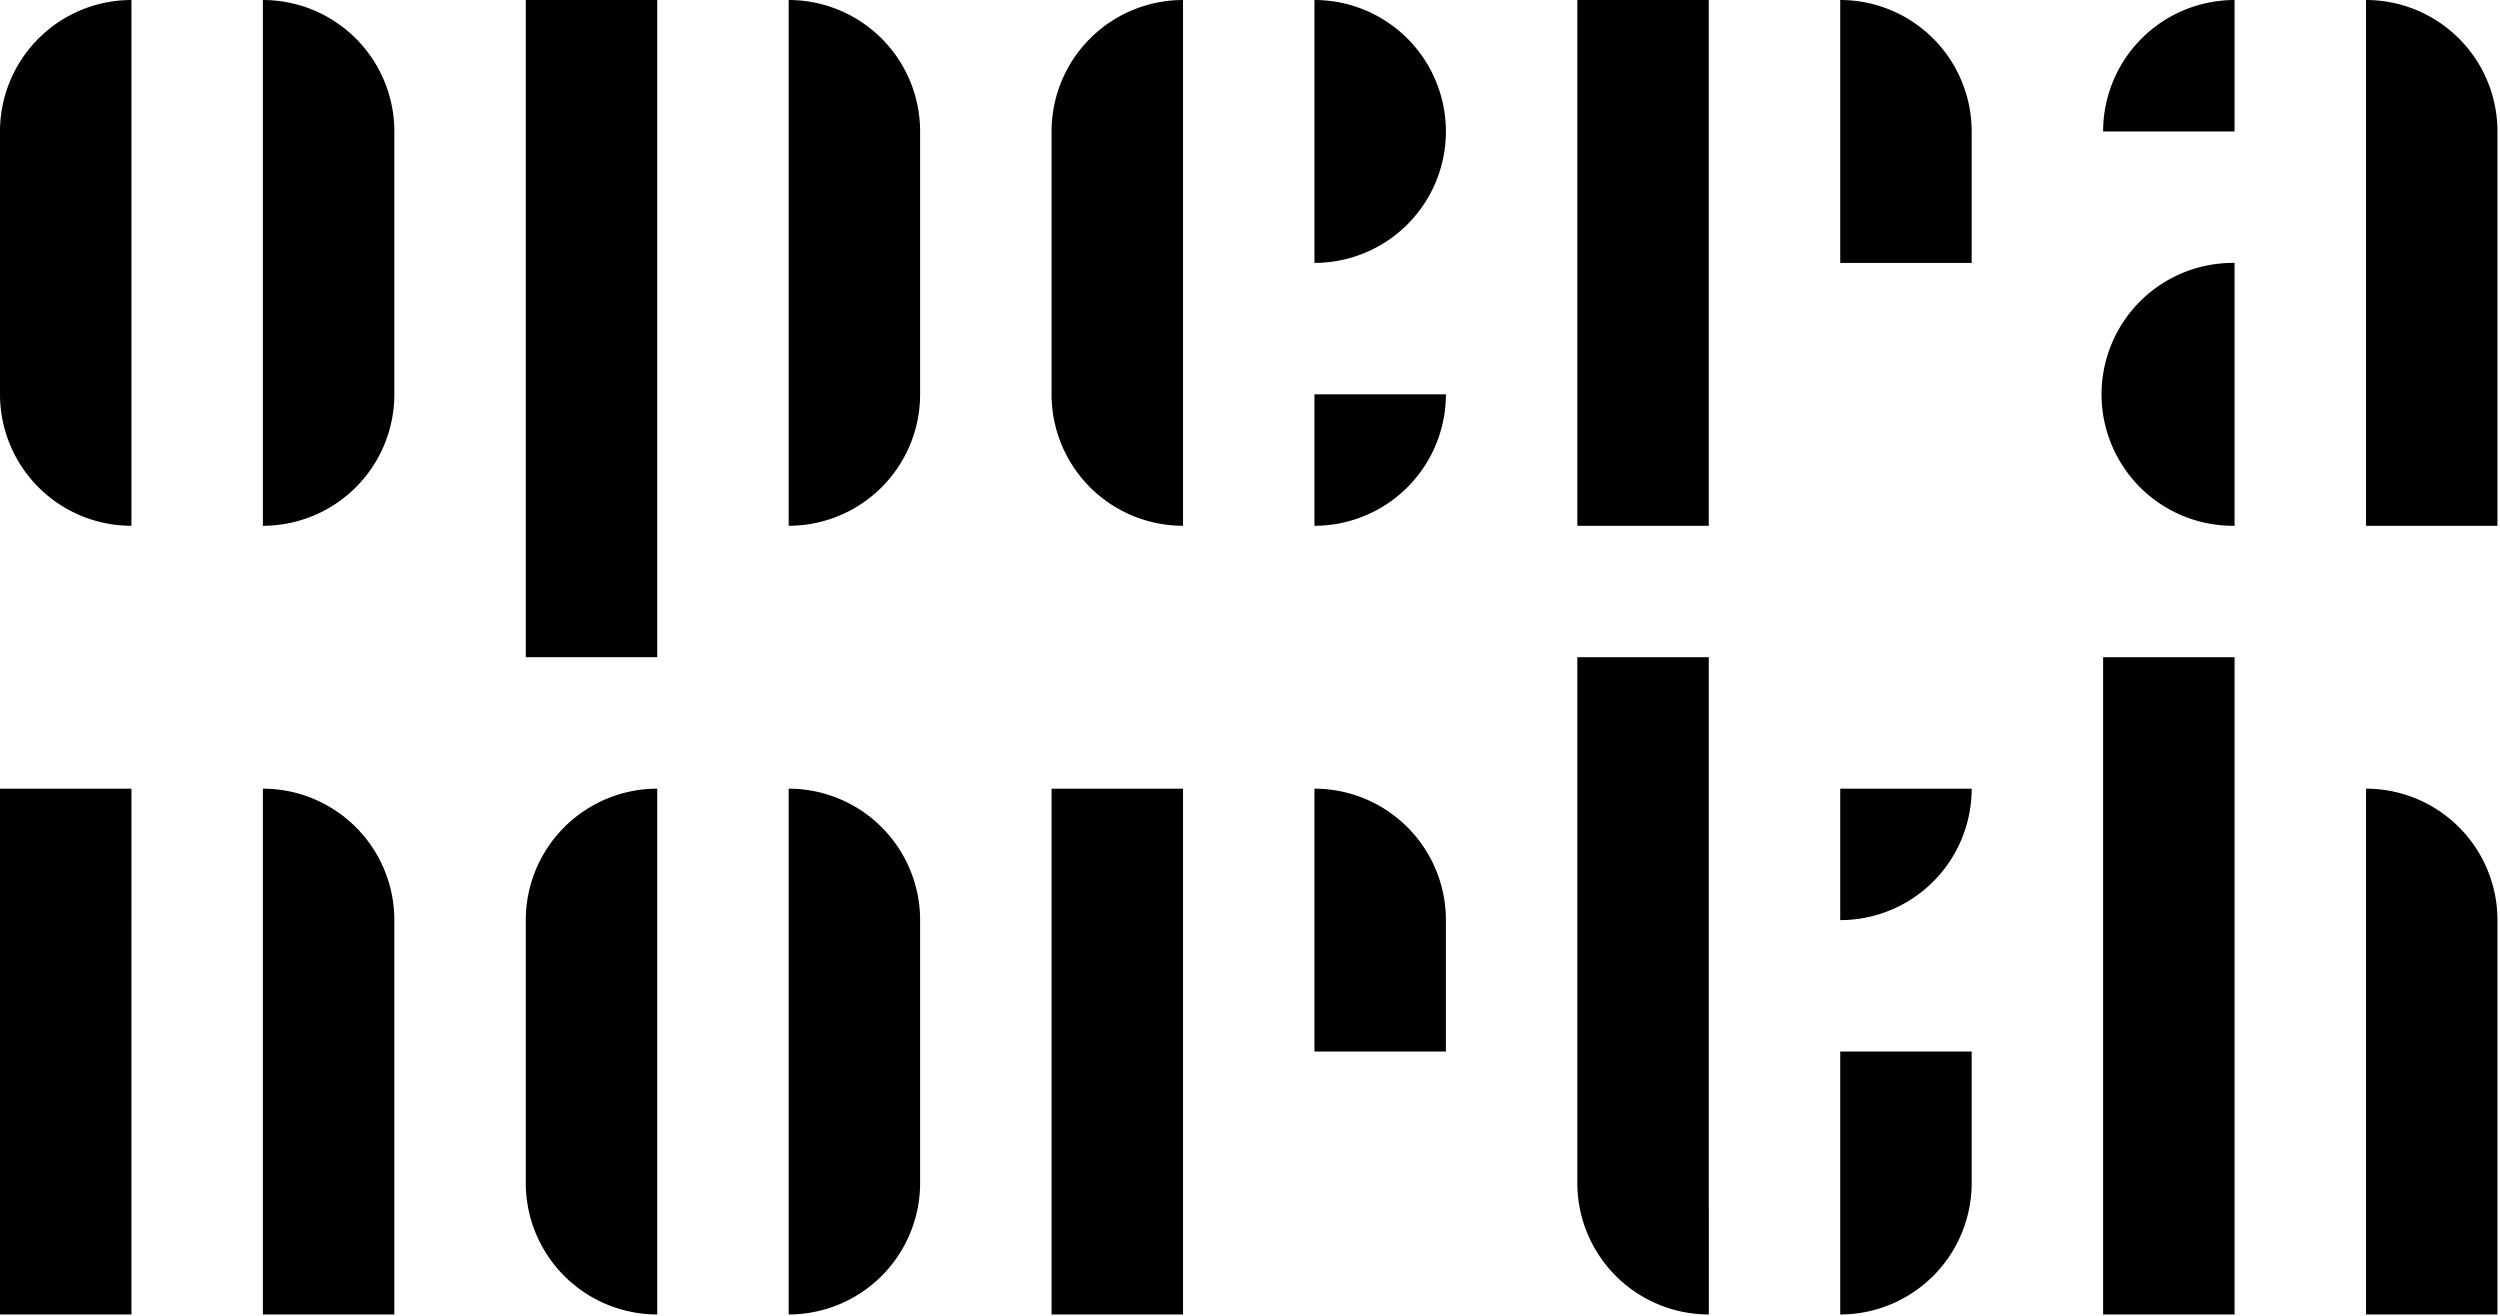 <svg xmlns="http://www.w3.org/2000/svg" width="933" height="491" fill-rule="evenodd" stroke-linejoin="round" stroke-miterlimit="2" clip-rule="evenodd" viewBox="0 0 933 491">
  <path fill-rule="nonzero" d="M932.05 490.556V343.389a49.056 49.056 0 0 0-49.056-49.055v196.222h49.056Zm-49.056-294.334h49.056V49.062A49.056 49.056 0 0 0 882.994.005v196.216Zm-98.11 294.334h49.055V245.278h-49.056v245.278Zm49.055-294.334V98.117a49.056 49.056 0 1 0 0 98.105m-49.056-147.16h49.056V.005a49.056 49.056 0 0 0-49.056 49.055M735.828 441.5v-49.056h-49.056v98.11a49.056 49.056 0 0 0 49.056-49.055m0-147.166h-49.056v49.055a49.056 49.056 0 0 0 49.056-49.055M686.772 98.117h49.056V49.06A49.056 49.056 0 0 0 686.772.006v98.11Zm-49.05 392.439V245.278h-49.061V441.5a49.056 49.056 0 0 0 49.061 49.056m-49.061-294.334h49.055V0h-49.055v196.222Zm-49.05-147.16A49.056 49.056 0 0 0 490.555.005v98.11a49.056 49.056 0 0 0 49.056-49.055M392.444 490.556H441.5V294.334h-49.056v196.222ZM441.5 196.222V.006a49.056 49.056 0 0 0-49.056 49.055v98.106a49.056 49.056 0 0 0 49.056 49.055M343.388 441.5v-98.11a49.056 49.056 0 0 0-49.055-49.056v196.222a49.056 49.056 0 0 0 49.055-49.056m0-294.333V49.06A49.056 49.056 0 0 0 294.333.006v196.216a49.056 49.056 0 0 0 49.055-49.055m-98.11 343.389V294.334a49.056 49.056 0 0 0-49.056 49.055V441.5a49.056 49.056 0 0 0 49.055 49.056m-49.055-245.278h49.055V0h-49.055v245.278ZM98.11 490.556h49.056V343.389a49.056 49.056 0 0 0-49.056-49.055v196.222Zm49.056-343.39V49.062A49.056 49.056 0 0 0 98.11.006v196.216a49.056 49.056 0 0 0 49.056-49.055m-98.111 49.055V.006A49.056 49.056 0 0 0-.001 49.06v98.106a49.056 49.056 0 0 0 49.056 49.055m0 98.112H-.001v196.222h49.056V294.334ZM539.61 147.167h-49.056v49.055a49.056 49.056 0 0 0 49.056-49.055m-49.056 147.167v98.11h49.056V343.39a49.056 49.056 0 0 0-49.056-49.055"/>
</svg>

